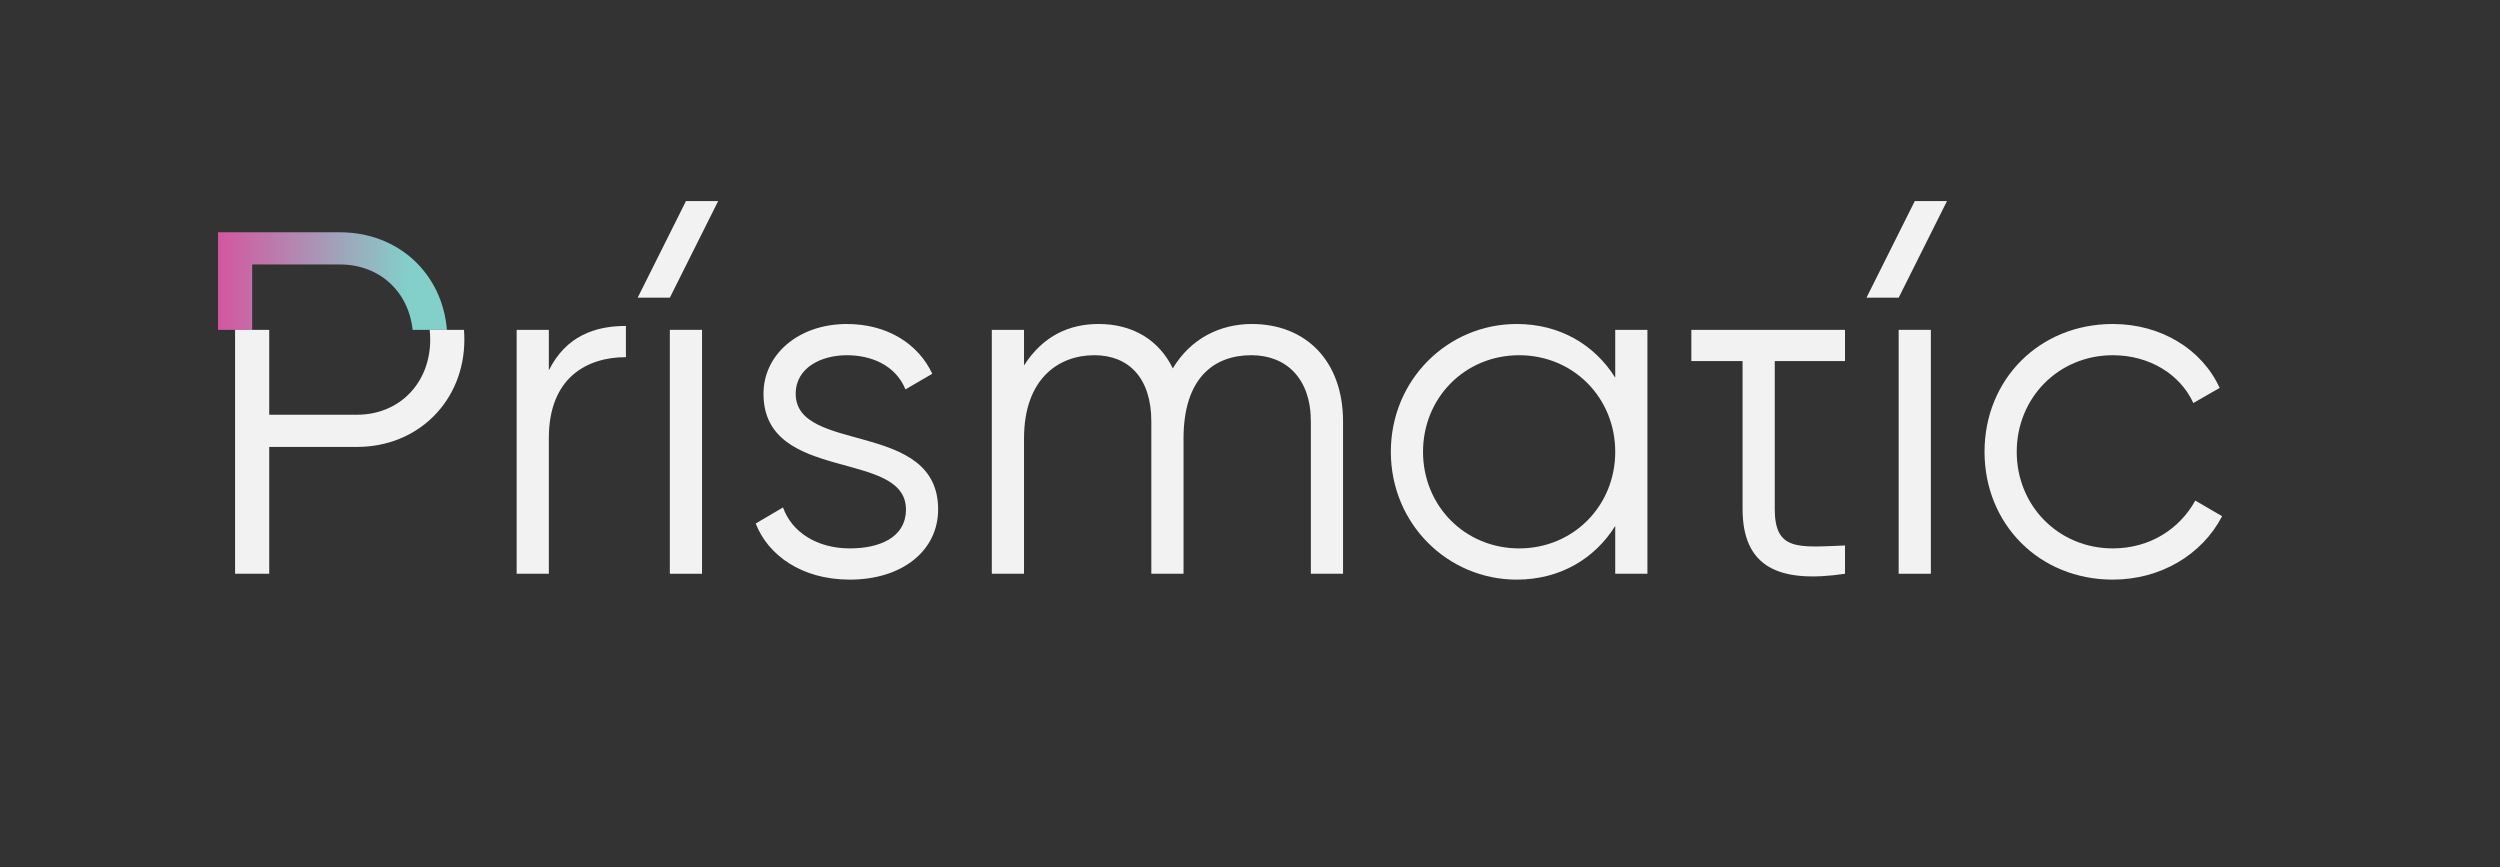 <?xml version="1.0" encoding="UTF-8"?> <svg xmlns="http://www.w3.org/2000/svg" width="1689" height="586" viewBox="0 0 1689 586" fill="none"><rect x="0" y="0" width="1689" height="586" fill="#333333" stroke="none"/><path d="M1293.63 135.859H1315.38L1282.75 201.107H1261L1293.63 135.859Z" fill="#F2F2F2"></path><path d="M463.434 135.859H485.186L452.557 201.107H430.805L463.434 135.859Z" fill="#F2F2F2"></path><path d="M147.305 156.935V222.849H170.374V178.687H229.697C256.193 178.687 275.938 196.701 278.781 222.849H301.938C298.847 184.678 268.995 156.935 229.697 156.935H147.305Z" fill="url(#paint0_linear_213_1430)"></path><mask id="mask0_213_1430" style="mask-type:luminance" maskUnits="userSpaceOnUse" x="0" y="0" width="1689" height="586"><path d="M0 0H1689V585.833H0V0Z" fill="white"></path></mask><g mask="url(#mask0_213_1430)"><path d="M1177.28 222.852H1199.03H1246.49V243.944H1199.03V343.804C1199.03 372.148 1214.52 369.842 1246.49 368.522V387.639C1202 394.23 1177.28 383.354 1177.28 343.804V243.944H1142.67V222.852H1177.28Z" fill="#F2F2F2"></path><path d="M158.82 222.843H181.889V280.19H241.212C269.886 280.19 290.649 258.767 290.649 229.434C290.649 227.188 290.53 224.989 290.297 222.843H313.454C313.63 225.008 313.718 227.207 313.718 229.434C313.718 270.63 282.738 301.94 241.212 301.94H181.889V387.63H158.82V222.843Z" fill="#F2F2F2"></path><path d="M1427.43 391.591C1377.66 391.591 1340.75 354.021 1340.75 305.244C1340.75 256.467 1377.66 218.893 1427.43 218.893C1460.06 218.893 1487.74 236.034 1499.6 262.069C1493.67 265.474 1487.74 268.88 1481.81 272.285C1472.91 252.842 1452.15 239.986 1427.43 239.986C1390.84 239.986 1362.5 268.66 1362.5 305.244C1362.5 341.825 1390.84 370.498 1427.43 370.498C1452.48 370.498 1472.58 357.316 1483.13 338.199C1489.17 341.715 1495.21 345.23 1501.25 348.746C1487.74 374.784 1459.73 391.591 1427.43 391.591Z" fill="#F2F2F2"></path><path d="M1282.73 222.843H1304.49V387.63H1282.73V222.843Z" fill="#F2F2F2"></path><path d="M1026.33 370.498C1062.91 370.498 1091.25 341.825 1091.25 305.244C1091.25 268.66 1062.91 239.989 1026.33 239.989C989.742 239.989 961.401 268.66 961.401 305.244C961.401 341.825 989.742 370.498 1026.33 370.498ZM1091.25 355.337C1077.41 377.419 1054.01 391.591 1024.68 391.591C978.209 391.591 939.648 354.021 939.648 305.244C939.648 256.467 978.209 218.893 1024.68 218.893C1054.01 218.893 1077.41 233.065 1091.25 255.148V222.849H1113V387.636H1091.25V355.337Z" fill="#F2F2F2"></path><path d="M845.734 218.888C881.988 218.888 907.363 243.606 907.363 284.802V387.63H885.614V284.802C885.614 255.472 868.803 239.981 845.404 239.981C820.026 239.981 799.593 255.472 799.593 296.338V387.63H777.84V284.802C777.84 255.472 762.682 239.981 739.28 239.981C715.552 239.981 691.823 255.472 691.823 296.338V387.63H670.07V222.843H691.823V246.902C704.675 226.798 722.473 218.888 742.249 218.888C765.318 218.888 783.115 229.764 792.342 248.878C804.538 228.445 824.641 218.888 845.734 218.888Z" fill="#F2F2F2"></path><path d="M537.571 266.024C537.571 306.89 633.805 283.491 633.805 344.134C633.805 372.148 609.417 391.591 574.155 391.591C541.197 391.591 518.784 374.784 510.547 353.691C516.698 350.065 522.849 346.44 529.001 342.815C534.935 359.622 552.073 370.498 574.155 370.498C593.599 370.498 612.056 363.577 612.056 344.134C612.056 303.265 515.819 326.667 515.819 266.024C515.819 239.659 539.22 218.897 572.176 218.897C599.2 218.897 620.293 232.079 629.85 252.512C623.809 256.027 617.767 259.543 611.726 263.058C604.805 246.251 587.997 239.989 572.176 239.989C555.038 239.989 537.571 248.227 537.571 266.024Z" fill="#F2F2F2"></path><path d="M452.539 222.843H474.292V387.63H452.539V222.843Z" fill="#F2F2F2"></path><path d="M370.799 250.197C382.335 227.128 401.779 220.207 422.872 220.207V241.3C396.507 241.3 370.799 255.142 370.799 296.008V387.63H349.047V222.843H370.799V250.197Z" fill="#F2F2F2"></path></g><defs><linearGradient id="paint0_linear_213_1430" x1="147.303" y1="189.892" x2="301.938" y2="189.892" gradientUnits="userSpaceOnUse"><stop stop-color="#D4569F"></stop><stop offset="2e-07" stop-color="#D4569F"></stop><stop offset="0.831" stop-color="#83CFCA"></stop><stop offset="1" stop-color="#83CFCA"></stop></linearGradient></defs></svg> 